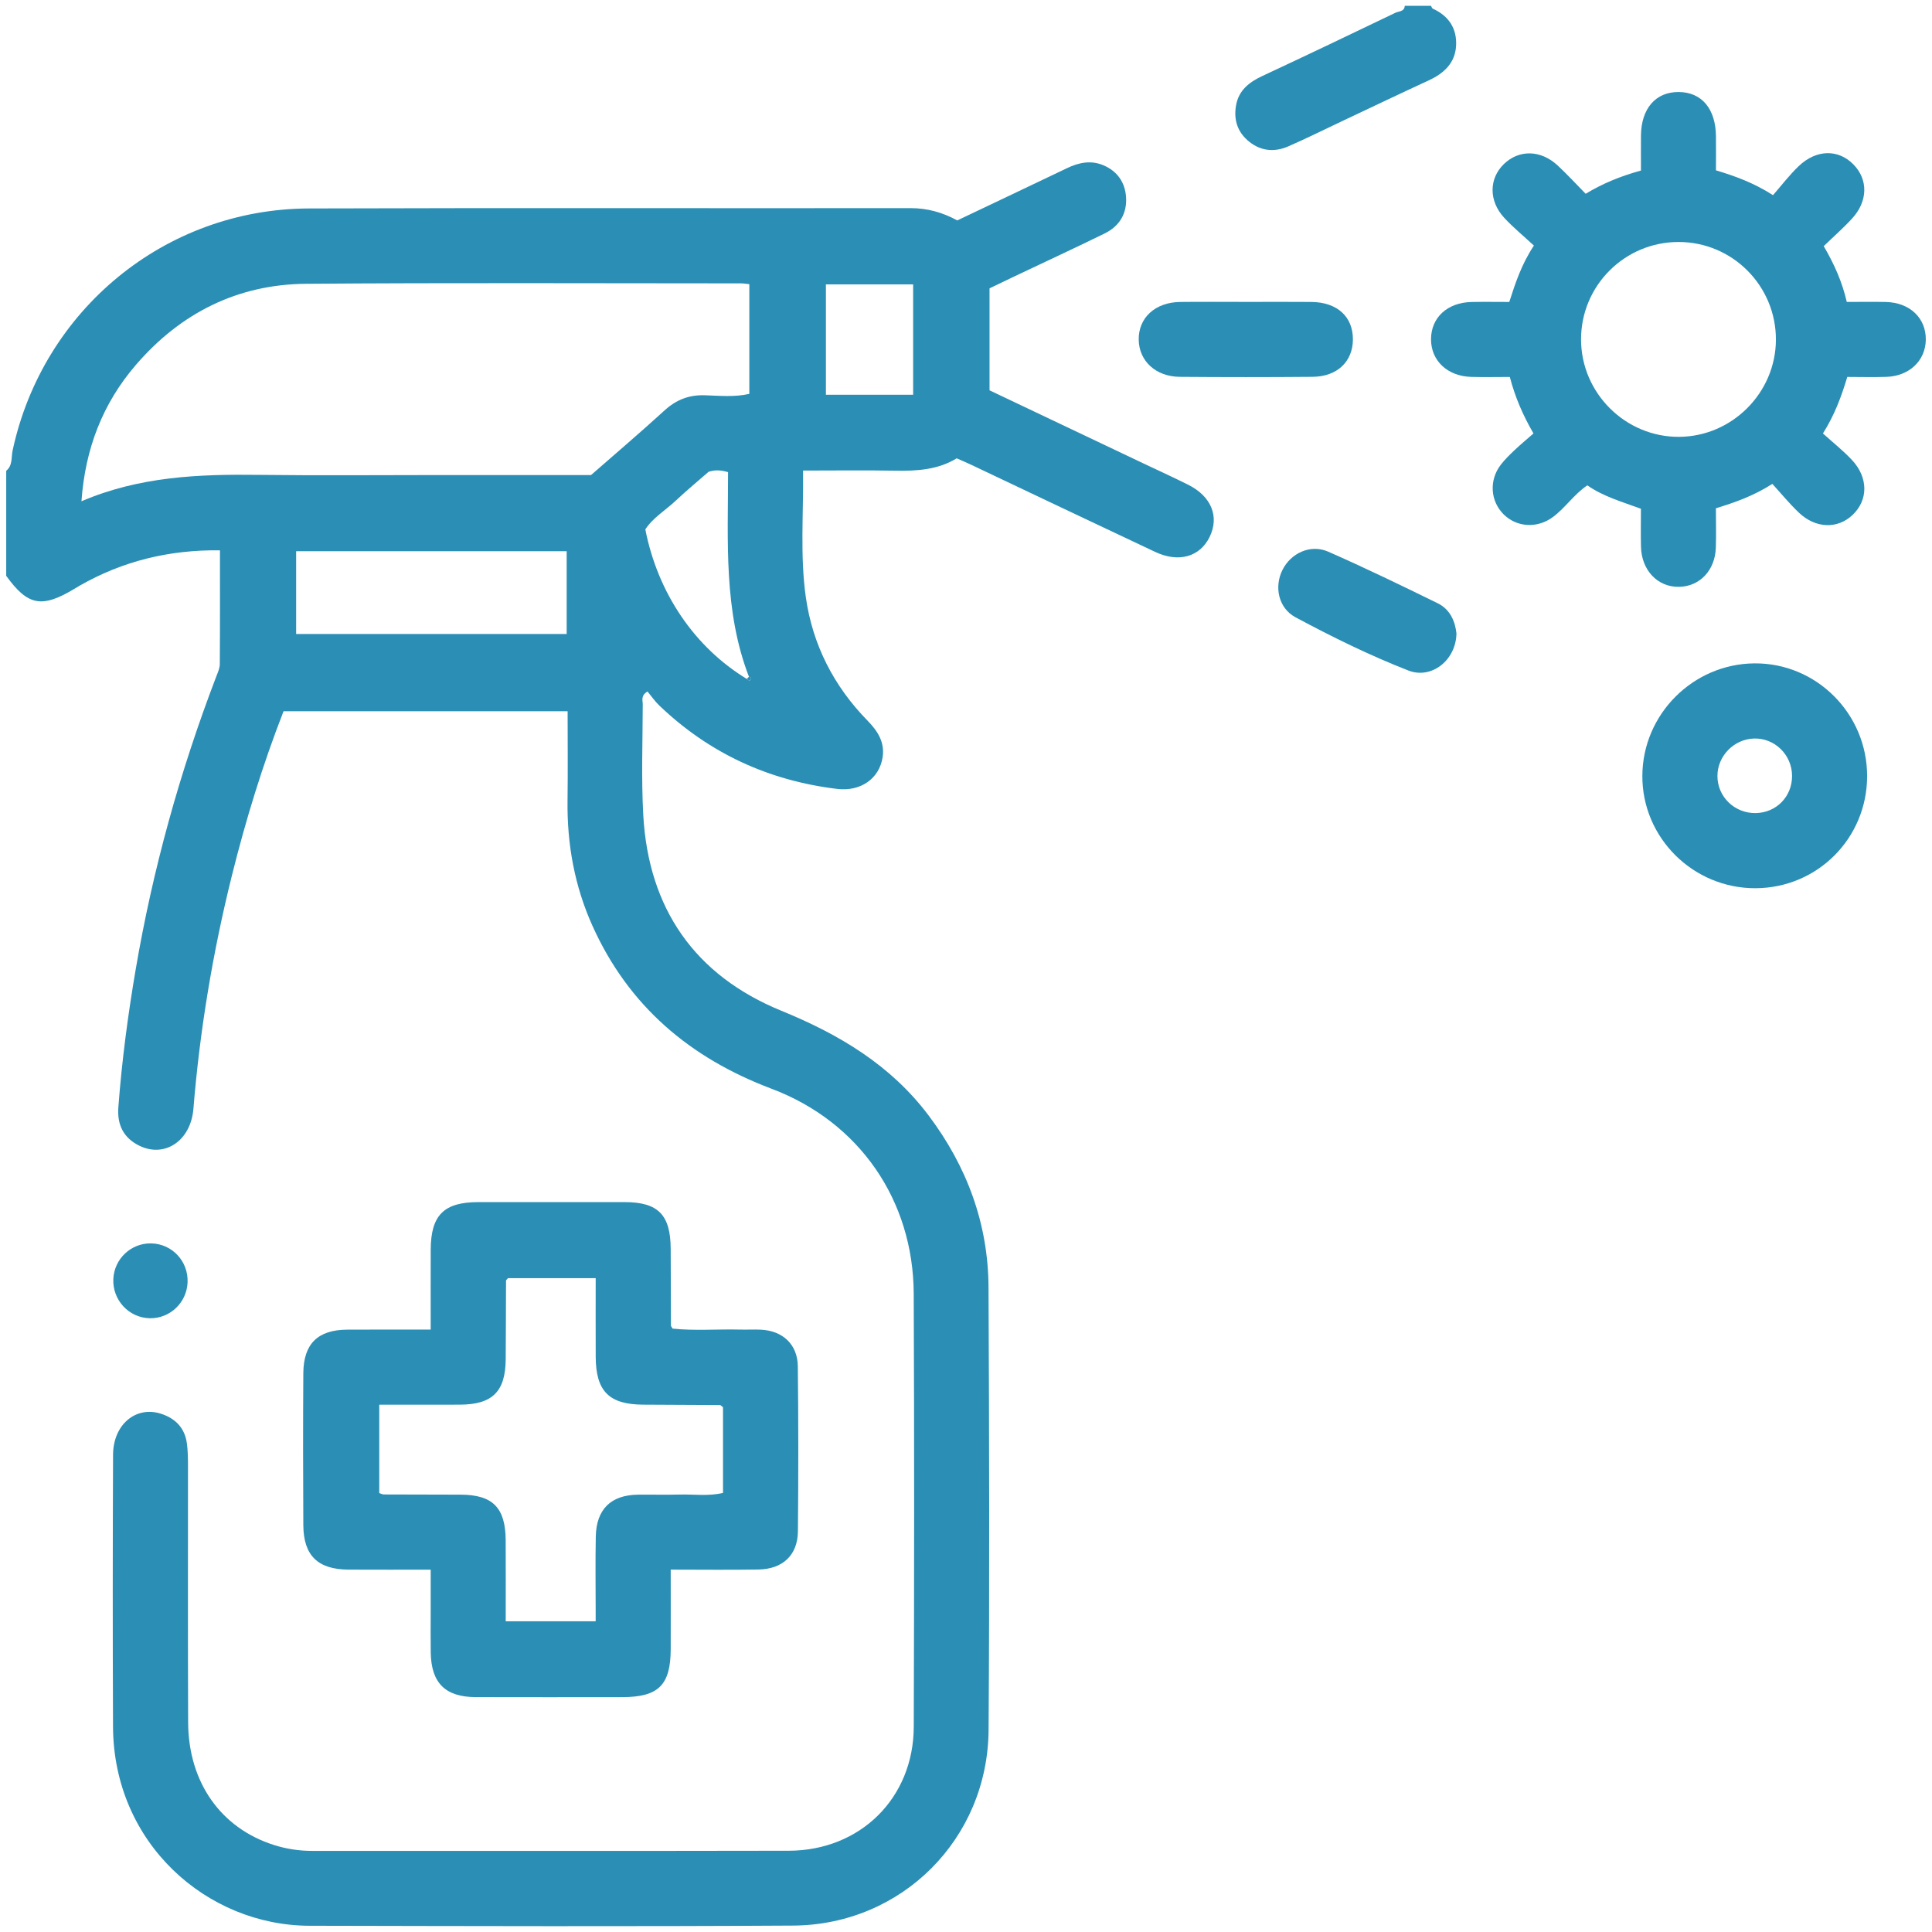 <?xml version="1.0" encoding="UTF-8"?>
<svg id="Layer_1" data-name="Layer 1" xmlns="http://www.w3.org/2000/svg" viewBox="0 0 1000 1000">
  <defs>
    <style>
      .cls-1 {
        fill: #2b8eb4;
        stroke-width: 0px;
      }
    </style>
  </defs>
  <path class="cls-1" d="m3.19,243.7c3.44-2.74,2.58-7.03,3.34-10.54,15.67-72.8,78.94-125,153.33-125.26,103.82-.35,207.64-.05,311.46-.17,8.66,0,16.52,2.19,24.16,6.36,19.03-9.05,37.94-18.02,56.83-27.06,6.07-2.91,12.29-4.19,18.7-1.53,7.22,3,11.29,8.81,11.83,16.42.6,8.5-3.37,15.14-11.03,18.9-15.34,7.52-30.85,14.69-46.28,22.02-4.37,2.07-8.72,4.19-13.35,6.41v52.78c26.35,12.52,52.78,25.07,79.22,37.63,7.86,3.73,15.79,7.34,23.57,11.23,12,5.99,16.25,16.45,11.17,26.95-5.01,10.35-15.97,13.58-28.19,7.84-31.8-14.94-63.51-30.07-95.27-45.12-2.32-1.1-4.7-2.09-7.49-3.33-9.61,5.88-20.41,6.6-31.52,6.4-15.77-.29-31.56-.07-48-.07.26,22.45-1.61,44.13,1.43,65.57,3.5,24.64,14.48,46.03,31.95,63.89,5.19,5.31,8.99,11.13,7.8,18.91-1.7,11.05-11.34,17.89-23.55,16.41-35.42-4.28-66.27-18.46-92.1-43.22-2.28-2.19-4.11-4.86-6.05-7.2-3.63,2.15-2.45,4.64-2.46,6.61-.05,19.08-.78,38.21.26,57.24,2.65,48.5,26.69,83.1,71.5,101.41,29.98,12.25,56.58,28.09,76.24,54.24,19.81,26.35,30.82,55.97,30.97,88.98.35,76.34.55,152.68.03,229.02-.39,56.36-44.88,100.91-101.18,101.26-83.44.52-166.89.26-250.33.09-52.94-.11-101.43-42.53-101.68-103.06-.19-46.9-.18-93.81.02-140.71.07-15.74,11.87-25.49,24.94-21.21,7.32,2.4,12.16,7.31,13.25,15.16.53,3.82.58,7.73.59,11.6.04,44.32-.12,88.63.08,132.95.14,31.06,16.92,54.71,44.41,63.47,6.51,2.07,13.17,3.06,20.03,3.05,82.15-.04,164.3.09,246.45-.08,37.04-.08,64.58-27.32,64.69-64.16.23-74.72.3-149.45-.02-224.17-.21-48.32-28.11-88.92-73.59-106.08-42.25-15.94-73.95-42.78-92.64-84.21-9.31-20.64-13.26-42.41-12.95-65.03.2-15.15.04-30.31.04-46.15h-147.04c-10.8,27.73-19.61,56.35-26.83,85.45-9.82,39.56-16.51,79.66-19.82,120.32-1.34,16.47-14.76,25.58-28,19.1-8.19-4.01-11.53-10.86-10.85-19.85,1.79-23.86,4.91-47.55,8.93-71.13,8.86-52.01,22.9-102.58,41.74-151.84.8-2.09,1.83-4.29,1.84-6.45.14-19.35.08-38.7.08-58.9-26.3-.31-50.27,5.54-72.57,18.27-.84.48-1.66.99-2.49,1.49-17.1,10.34-24.34,9.01-35.57-6.56v-54.35Zm383.35,107.72c.61.51,1.2,1.08,2.07.49.46-1-.09-1.41-.96-1.63-13.23-34.33-10.79-70.38-10.81-105.9-3.99-1.2-7.13-1.17-10.09-.17-5.75,5.03-11.5,9.77-16.9,14.86-5.34,5.04-11.88,8.86-15.83,14.93,6.46,33.03,25.54,61.04,52.51,77.41Zm1.32-204.34c-1.86-.18-3.09-.41-4.33-.41-75.03,0-150.07-.37-225.1.22-35.49.28-65,15.15-88.13,42.02-17.16,19.94-26.21,43.32-28.14,70.55,30.01-12.86,60.84-14.07,91.99-13.67,31.37.39,62.74.09,94.11.09h77.67c12.76-11.17,25.56-22.05,37.95-33.37,6.11-5.59,12.71-8.2,21.02-7.92,7.58.25,15.29,1.03,22.95-.72v-56.78Zm-94.55,138.23h-140.03v42.84h140.03v-42.84Zm179.33-138.1h-45.15v57.11h45.15v-57.11Z"/>
  <path class="cls-1" d="m740.69,3c.3.51.48,1.29.93,1.49,8.26,3.74,12.53,10.27,12.05,19.17-.49,9.01-6.34,14.35-14.22,17.98-14.62,6.74-29.15,13.69-43.72,20.56-9.61,4.53-19.13,9.29-28.86,13.54-6.95,3.04-13.92,2.59-20.11-2.26-6.18-4.85-8.33-11.4-6.98-18.97,1.38-7.72,6.72-11.96,13.55-15.15,23.06-10.76,46.02-21.73,68.95-32.76,1.72-.83,4.65-.52,4.82-3.59,4.53,0,9.06,0,13.59,0Z"/>
  <path class="cls-1" d="m222.93,812.45c-14.87,0-28.72.06-42.57-.02-15.85-.09-23.27-7.28-23.36-23.06-.15-26.2-.17-52.41,0-78.61.11-15.28,7.55-22.46,22.81-22.54,14.15-.07,28.3-.02,43.12-.02,0-14.37-.05-27.87.01-41.38.08-17.88,6.82-24.6,24.66-24.61,25.23-.02,50.46-.03,75.69,0,17.34.02,23.76,6.52,23.86,24.13.07,13.26.08,26.53.13,39.79,0,.27.28.54.83,1.55,11.36,1.22,23.23.21,35.05.51,3.56.09,7.12-.12,10.67.05,11.33.55,18.99,7.63,19.12,18.96.33,28.46.32,56.94.05,85.4-.12,12.3-7.82,19.55-20.36,19.77-14.82.26-29.64.06-45.48.06,0,14.16.04,27.64,0,41.13-.06,18.67-6.32,24.86-25.16,24.88-25.23.03-50.46.06-75.69-.01-15.83-.05-23.11-7.3-23.36-23.09-.11-7.12-.02-14.23-.02-21.35,0-6.78,0-13.56,0-21.54Zm151.3-84.07c-1.01-.76-1.26-1.13-1.52-1.13-13.25-.09-26.5-.14-39.75-.2-17.7-.08-24.54-6.92-24.62-24.76-.06-13.49-.01-26.97-.01-40.72h-45.4c-.62.77-1,1.01-1.01,1.27-.07,13.59-.05,27.17-.17,40.76-.14,16.7-6.87,23.37-23.67,23.45-13.82.06-27.64.01-41.78.01v45.75c1.1.36,1.69.72,2.28.72,13.26.06,26.52.05,39.78.1,16.69.06,23.28,6.69,23.38,23.64.08,13.83.02,27.65.02,41.9h46.56c0-1.99,0-3.52,0-5.06,0-12.94-.2-25.88.06-38.82.29-14.11,7.83-21.45,21.75-21.65,7.11-.1,14.24.14,21.35-.06,7.57-.22,15.24.98,22.75-.86v-44.34Z"/>
  <path class="cls-1" d="m793.96,127.12c-5.51-5.11-10.79-9.42-15.38-14.39-8.06-8.73-7.94-20.26-.2-27.78,7.81-7.59,19.05-7.45,27.82.66,4.96,4.6,9.54,9.61,14.53,14.69,8.94-5.4,18.12-9.13,28.63-12.03,0-5.98-.05-12.02,0-18.05.13-14.09,7.63-22.71,19.61-22.59,11.89.12,19.09,8.72,19.21,23,.05,5.8,0,11.6,0,17.54,9.98,3.01,19.37,6.37,29.53,12.84,4.27-4.88,8.4-10.33,13.27-14.99,9.21-8.81,20.62-8.9,28.47-.79,7.54,7.78,7.39,18.93-.78,27.84-4.56,4.98-9.67,9.45-14.71,14.33,5.4,9.27,9.49,18.3,11.93,28.88,6.92,0,13.61-.13,20.3.03,12.39.3,20.8,8.39,20.6,19.64-.19,10.72-8.51,18.69-20.3,19.11-6.73.24-13.48.04-20.33.04-3.07,10.14-6.48,19.5-12.61,29.26,4.98,4.51,10.33,8.75,14.96,13.66,8.58,9.11,8.53,20.8.39,28.51-7.79,7.38-19.12,7.08-27.83-1.21-4.89-4.65-9.19-9.92-13.7-14.86-9.75,6.23-19.14,9.53-29.22,12.62,0,6.91.18,13.66-.04,20.39-.38,11.79-8.36,20.12-19.12,20.28-11,.16-19.32-8.55-19.62-20.76-.16-6.45-.03-12.91-.03-19.66-9.53-3.55-19.2-6.17-27.74-12.11-6.83,4.57-11.31,11.52-17.71,16.32-8.1,6.08-18.78,5.48-25.63-1.34-6.86-6.84-7.6-17.6-1.5-25.59,2.14-2.81,4.74-5.3,7.31-7.74,3.04-2.88,6.29-5.56,9.66-8.51-5.5-9.53-9.45-18.6-12.25-29.25-6.64,0-13.31.16-19.97-.03-12.37-.35-20.88-8.46-20.81-19.57.07-11.21,8.49-18.95,21.05-19.2,6.44-.13,12.88-.02,19.46-.02,3.19-9.92,6.3-19.43,12.72-29.16Zm74.93-1.87c-27.93-.04-50.6,22.61-50.54,50.49.05,27.77,23.04,50.57,50.8,50.37,27.37-.19,49.91-22.78,50.06-50.14.15-27.93-22.42-50.68-50.31-50.72Z"/>
  <path class="cls-1" d="m966.42,401.79c-.06,32.07-25.67,57.79-57.69,57.95-32.33.16-58.79-26.09-58.65-58.2.14-31.77,26.14-57.88,57.94-58.18,32.13-.3,58.46,26.04,58.4,58.43Zm-57.58,19.06c10.62-.22,18.74-8.54,18.73-19.2,0-10.9-8.97-19.73-19.7-19.39-10.41.32-18.92,9.04-18.93,19.39-.02,10.78,8.95,19.43,19.9,19.2Z"/>
  <path class="cls-1" d="m644.84,156.27c11.3,0,22.6-.09,33.89.02,13.42.13,21.6,7.62,21.53,19.47-.07,11.41-8.15,19.17-20.84,19.28-22.92.2-45.84.19-68.75.01-12.4-.1-21.06-8.13-21.27-19.1-.22-11.45,8.5-19.51,21.54-19.66,11.3-.13,22.59-.03,33.89-.03Z"/>
  <path class="cls-1" d="m753.86,327.87c-.24,13.95-12.98,23.84-24.88,19.19-20.05-7.83-39.42-17.36-58.38-27.53-8.89-4.77-11.19-15.73-6.8-24.53,4.36-8.74,14.54-13.48,23.68-9.46,19.12,8.41,37.94,17.52,56.69,26.72,6.63,3.25,9.06,9.69,9.69,15.61Z"/>
  <path class="cls-1" d="m78.26,643.58c10.84.21,19.29,9.27,18.83,20.2-.43,10.49-9.16,18.75-19.58,18.54-10.77-.22-19.31-9.39-18.85-20.25.44-10.47,9.16-18.7,19.6-18.49Z"/>
  <path class="cls-1" d="m387.65,350.28c.87.22,1.42.62.96,1.62-.87.59-1.46.02-2.07-.48.35-.39.73-.78,1.12-1.14Z"/>
</svg>